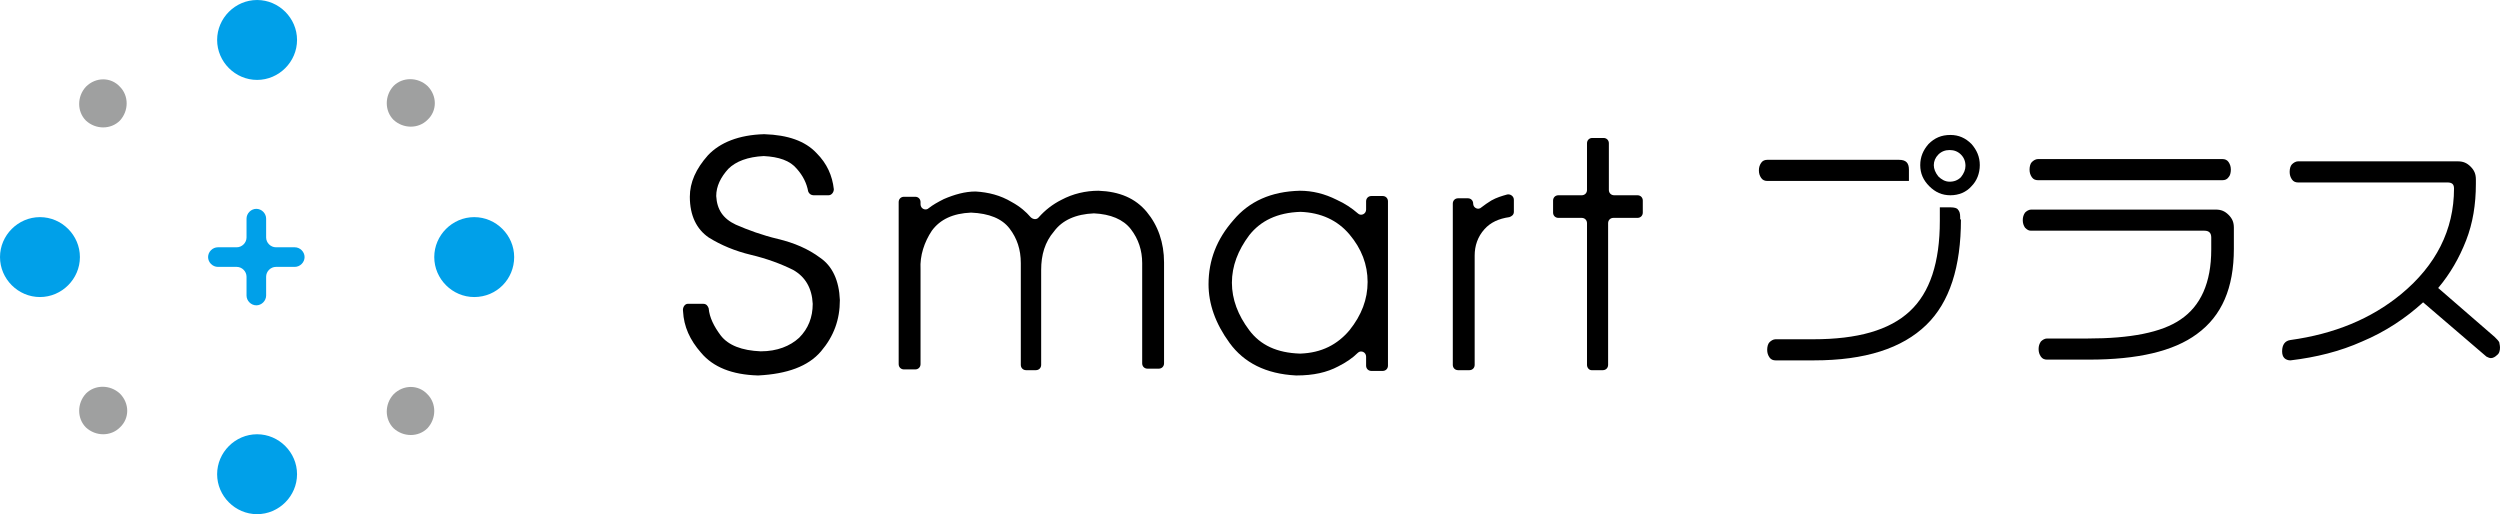 <?xml version="1.0" encoding="utf-8"?>
<!-- Generator: Adobe Illustrator 22.0.1, SVG Export Plug-In . SVG Version: 6.00 Build 0)  -->
<svg version="1.1" id="レイヤー_1" xmlns="http://www.w3.org/2000/svg" xmlns:xlink="http://www.w3.org/1999/xlink" x="0px"
	 y="0px" width="331.6px" height="68.2px" viewBox="0 0 331.6 68.2" style="enable-background:new 0 0 331.6 68.2;"
	 xml:space="preserve">
<style type="text/css">
	.st0{fill:#00A0E9;}
	.st1{fill:#9FA0A0;}
</style>
<g>
	<path d="M91.2,40.3h2.1c0.4,0,0.6,0.3,0.7,0.6c0.1,1.2,0.7,2.4,1.6,3.6c1,1.3,2.8,2,5.3,2.1c2.2,0,3.9-0.7,5.1-1.8
		c1.2-1.2,1.8-2.7,1.8-4.5c-0.1-2.1-1-3.6-2.6-4.5c-1.6-0.8-3.5-1.5-5.6-2c-2.1-0.5-4-1.3-5.6-2.3c-1.6-1.1-2.5-2.9-2.5-5.4
		c0-1.9,0.8-3.7,2.4-5.5c1.6-1.7,4.1-2.7,7.4-2.8c0,0,0,0,0.1,0c3.1,0.1,5.4,0.9,6.9,2.5c1.4,1.4,2.1,3,2.3,4.8
		c0,0.4-0.3,0.8-0.7,0.8h-2c-0.3,0-0.6-0.2-0.7-0.5c-0.2-1.1-0.7-2.1-1.5-3c-0.9-1.1-2.4-1.6-4.4-1.7c-2.1,0.1-3.7,0.7-4.7,1.7
		c-1,1.1-1.6,2.3-1.6,3.6c0.1,1.8,0.9,3,2.6,3.8c1.6,0.7,3.5,1.4,5.6,1.9c2.1,0.5,4,1.3,5.6,2.5c1.6,1.1,2.5,3,2.6,5.6
		c0,2.6-0.8,4.8-2.5,6.8c-1.7,2-4.5,3-8.3,3.2c0,0-0.1,0-0.1,0c-3.4-0.1-5.9-1.1-7.5-3c-1.5-1.7-2.3-3.5-2.4-5.5
		C90.5,40.7,90.9,40.3,91.2,40.3"/>
	<path d="M138.1,35.8v12.6c0,0.4-0.3,0.7-0.7,0.7h-1.3c-0.4,0-0.7-0.3-0.7-0.7V34.9c0-1.8-0.5-3.3-1.5-4.6c-1-1.3-2.7-2-5.1-2.1
		c-2.4,0.1-4.1,0.9-5.2,2.4c-1,1.5-1.6,3.3-1.5,5.1v12.6c0,0.4-0.3,0.7-0.7,0.7h-1.5c-0.4,0-0.7-0.3-0.7-0.7V26.8
		c0-0.4,0.3-0.7,0.7-0.7h1.5c0.4,0,0.7,0.3,0.7,0.7v0.3c0,0.6,0.7,0.9,1.1,0.5c0.5-0.4,1.2-0.8,2-1.2c1.4-0.6,2.8-1,4.2-1
		c1.7,0.1,3.3,0.5,4.8,1.4c1.1,0.6,1.9,1.3,2.5,2c0.3,0.3,0.8,0.4,1.1,0c0.8-0.9,1.8-1.7,3-2.3c1.5-0.8,3.2-1.2,4.9-1.2
		c2.8,0.1,4.9,1,6.4,2.8c1.5,1.8,2.3,4.1,2.3,6.7v13.4c0,0.4-0.3,0.7-0.7,0.7h-1.5c-0.4,0-0.7-0.3-0.7-0.7V34.9
		c0-1.7-0.5-3.2-1.5-4.5s-2.7-2-4.9-2.1c-2.4,0.1-4.2,0.9-5.3,2.4C138.6,32.1,138.1,33.8,138.1,35.8"/>
	<path d="M172.4,25.3c1.7,0,3.3,0.4,4.9,1.2c1.1,0.5,2,1.1,2.8,1.8c0.4,0.4,1.1,0.1,1.1-0.5l0-1.1c0-0.4,0.3-0.7,0.7-0.7h1.5
		c0.4,0,0.7,0.3,0.7,0.7v21.8c0,0.4-0.3,0.7-0.7,0.7h-1.5c-0.4,0-0.7-0.3-0.7-0.7l0-1.2c0-0.6-0.7-0.9-1.1-0.5
		c-0.7,0.7-1.6,1.3-2.6,1.8c-1.5,0.8-3.3,1.2-5.5,1.2c0,0-0.1,0-0.1,0c-4-0.2-6.9-1.7-8.8-4.3c-1.9-2.6-2.8-5.2-2.8-7.8
		c0-3.2,1.1-6,3.3-8.5C165.7,26.7,168.6,25.4,172.4,25.3 M172.5,28.1C172.4,28.1,172.4,28.1,172.5,28.1c-3.1,0.1-5.3,1.2-6.8,3.1
		c-1.5,2-2.3,4.1-2.3,6.3c0,2.2,0.8,4.3,2.3,6.3c1.5,2,3.7,3,6.7,3.1c0,0,0.1,0,0.1,0c2.8-0.1,4.9-1.2,6.5-3.1
		c1.6-2,2.4-4.1,2.4-6.4c0-2.3-0.8-4.4-2.4-6.3C177.4,29.2,175.2,28.2,172.5,28.1"/>
	<path d="M200.8,28.1c0,0.4-0.3,0.6-0.6,0.7c-1.4,0.2-2.5,0.7-3.3,1.6c-0.9,1-1.3,2.2-1.3,3.5v14.5c0,0.4-0.3,0.7-0.7,0.7h-1.5
		c-0.4,0-0.7-0.3-0.7-0.7V27c0-0.4,0.3-0.7,0.7-0.7h1.3c0.4,0,0.7,0.3,0.7,0.7c0,0.6,0.7,0.9,1.1,0.5c0.4-0.3,0.8-0.6,1.3-0.9
		c0.7-0.4,1.4-0.6,2.1-0.8c0.4-0.1,0.9,0.2,0.9,0.7L200.8,28.1L200.8,28.1z"/>
	<path d="M210.5,48.4V29.6c0-0.4-0.3-0.7-0.7-0.7h-3.1c-0.4,0-0.7-0.3-0.7-0.7v-1.6c0-0.4,0.3-0.7,0.7-0.7h3.1
		c0.4,0,0.7-0.3,0.7-0.7v-6.2c0-0.4,0.3-0.7,0.7-0.7h1.5c0.4,0,0.7,0.3,0.7,0.7v6.2c0,0.4,0.3,0.7,0.7,0.7h3.1
		c0.4,0,0.7,0.3,0.7,0.7v1.6c0,0.4-0.3,0.7-0.7,0.7H214c-0.4,0-0.7,0.3-0.7,0.7v18.8c0,0.4-0.3,0.7-0.7,0.7h-1.5
		C210.8,49.1,210.5,48.8,210.5,48.4"/>
	<path d="M253.2,24h-18.8c-0.3,0-0.6-0.1-0.8-0.4c-0.2-0.3-0.3-0.6-0.3-1c0-0.4,0.1-0.7,0.3-1c0.2-0.3,0.5-0.4,0.8-0.4h17.5
		c0.9,0,1.3,0.4,1.3,1.3L253.2,24L253.2,24z M260.1,29.1c0,6.3-1.5,11-4.6,14c-3.2,3.1-8.1,4.7-14.9,4.7h-5.1
		c-0.3,0-0.6-0.1-0.8-0.4c-0.2-0.3-0.3-0.6-0.3-1c0-0.4,0.1-0.8,0.3-1c0.2-0.2,0.5-0.4,0.8-0.4h5c5.9,0,10.1-1.2,12.8-3.7
		c2.7-2.5,4-6.5,4-12v-1.8h1.4c0.5,0,0.9,0.1,1,0.3c0.2,0.2,0.3,0.5,0.3,1V29.1z M262.6,21.9c0,1.1-0.4,2.1-1.1,2.8
		c-0.7,0.8-1.7,1.2-2.8,1.2c-1.1,0-2-0.4-2.8-1.2s-1.2-1.7-1.2-2.8c0-1.1,0.4-2,1.1-2.8c0.8-0.8,1.7-1.2,2.9-1.2
		c1.1,0,2,0.4,2.8,1.2C262.2,19.9,262.6,20.8,262.6,21.9 M260.7,22c0-0.6-0.2-1.1-0.6-1.5c-0.4-0.4-0.9-0.6-1.5-0.6
		c-0.6,0-1.1,0.2-1.5,0.6c-0.4,0.4-0.6,0.9-0.6,1.4c0,0.5,0.2,1,0.6,1.5c0.4,0.4,0.9,0.7,1.5,0.7c0.6,0,1.1-0.2,1.5-0.6
		C260.5,23,260.7,22.5,260.7,22"/>
	<path d="M296.3,33c0,5.2-1.6,8.9-4.9,11.3c-3.1,2.3-7.9,3.4-14.3,3.4h-5.6c-0.3,0-0.6-0.1-0.8-0.4c-0.2-0.3-0.3-0.6-0.3-1
		c0-0.4,0.1-0.7,0.3-1c0.2-0.2,0.5-0.4,0.8-0.4h5.4c5.7,0,9.8-0.8,12.3-2.5c2.7-1.8,4.1-4.9,4.1-9.3v-1.6c0-0.6-0.3-0.9-0.9-0.9h-23
		c-0.3,0-0.5-0.1-0.8-0.4c-0.2-0.3-0.3-0.6-0.3-1c0-0.4,0.1-0.7,0.3-1c0.2-0.2,0.5-0.4,0.8-0.4h24.5c0.7,0,1.2,0.2,1.7,0.7
		c0.5,0.5,0.7,1,0.7,1.7V33z M295.9,22.5c0,0.4-0.1,0.8-0.3,1c-0.2,0.3-0.5,0.4-0.8,0.4h-24.5c-0.3,0-0.6-0.1-0.8-0.4
		c-0.2-0.3-0.3-0.6-0.3-1c0-0.4,0.1-0.8,0.3-1c0.2-0.2,0.5-0.4,0.8-0.4h24.5c0.3,0,0.6,0.1,0.8,0.4
		C295.8,21.8,295.9,22.1,295.9,22.5"/>
	<path d="M331.6,46.1c0,0.4-0.1,0.8-0.4,1c-0.2,0.2-0.5,0.4-0.8,0.4c-0.2,0-0.4-0.1-0.6-0.2l-8.4-7.2c-2.3,2.1-5,3.9-8.1,5.2
		c-2.9,1.3-6.1,2.1-9.5,2.5c-0.3,0-0.6-0.1-0.8-0.3c-0.2-0.2-0.3-0.5-0.3-0.9c0-0.9,0.4-1.4,1.1-1.5c5.8-0.8,10.7-2.8,14.7-6.1
		c4.6-3.8,7-8.5,7-14c0-0.6-0.3-0.8-0.9-0.8h-19.8c-0.3,0-0.6-0.1-0.8-0.4c-0.2-0.3-0.3-0.6-0.3-1c0-0.4,0.1-0.8,0.3-1
		c0.2-0.2,0.5-0.4,0.8-0.4H326c0.7,0,1.2,0.2,1.7,0.7c0.5,0.5,0.7,1,0.7,1.7v0.6c0,2.7-0.4,5.2-1.3,7.5c-0.9,2.3-2.1,4.4-3.7,6.3
		l7.5,6.5c0.3,0.3,0.5,0.5,0.6,0.7C331.5,45.5,331.6,45.8,331.6,46.1"/>
	<path class="st0" d="M39.4,5.3c0,2.9-2.4,5.3-5.3,5.3s-5.3-2.4-5.3-5.3c0-2.9,2.4-5.3,5.3-5.3C37,0,39.4,2.4,39.4,5.3"/>
	<path class="st0" d="M39.4,62.9c0,2.9-2.4,5.3-5.3,5.3s-5.3-2.4-5.3-5.3c0-2.9,2.4-5.3,5.3-5.3S39.4,60,39.4,62.9"/>
	<path class="st0" d="M62.9,39.4c-2.9,0-5.3-2.4-5.3-5.3s2.4-5.3,5.3-5.3c2.9,0,5.3,2.4,5.3,5.3S65.9,39.4,62.9,39.4"/>
	<path class="st0" d="M5.3,39.4C2.4,39.4,0,37,0,34.1s2.4-5.3,5.3-5.3c2.9,0,5.3,2.4,5.3,5.3S8.2,39.4,5.3,39.4"/>
	<path class="st1" d="M15.9,11.5c1.2,1.2,1.2,3.2,0,4.5c-1.2,1.2-3.2,1.2-4.5,0c-1.2-1.2-1.2-3.2,0-4.5
		C12.7,10.2,14.7,10.2,15.9,11.5"/>
	<path class="st1" d="M56.7,52.3c1.2,1.2,1.2,3.2,0,4.5c-1.2,1.2-3.2,1.2-4.5,0c-1.2-1.2-1.2-3.2,0-4.5C53.5,51,55.5,51,56.7,52.3"
		/>
	<path class="st1" d="M56.7,15.9c-1.2,1.2-3.2,1.2-4.5,0c-1.2-1.2-1.2-3.2,0-4.5c1.2-1.2,3.2-1.2,4.5,0C58,12.7,58,14.7,56.7,15.9"
		/>
	<path class="st1" d="M15.9,56.7c-1.2,1.2-3.2,1.2-4.5,0c-1.2-1.2-1.2-3.2,0-4.5c1.2-1.2,3.2-1.2,4.5,0
		C17.2,53.5,17.2,55.5,15.9,56.7"/>
	<path class="st0" d="M39.1,32.8h-2.5c-0.7,0-1.3-0.6-1.3-1.3v-2.5c0-0.7-0.6-1.3-1.3-1.3c-0.7,0-1.3,0.6-1.3,1.3v2.5
		c0,0.7-0.6,1.3-1.3,1.3h-2.5c-0.7,0-1.3,0.6-1.3,1.3c0,0.7,0.6,1.3,1.3,1.3h2.5c0.7,0,1.3,0.6,1.3,1.3v2.5c0,0.7,0.6,1.3,1.3,1.3
		c0.7,0,1.3-0.6,1.3-1.3v-2.5c0-0.7,0.6-1.3,1.3-1.3h2.5c0.7,0,1.3-0.6,1.3-1.3C40.4,33.4,39.8,32.8,39.1,32.8"/>
</g>
</svg>
